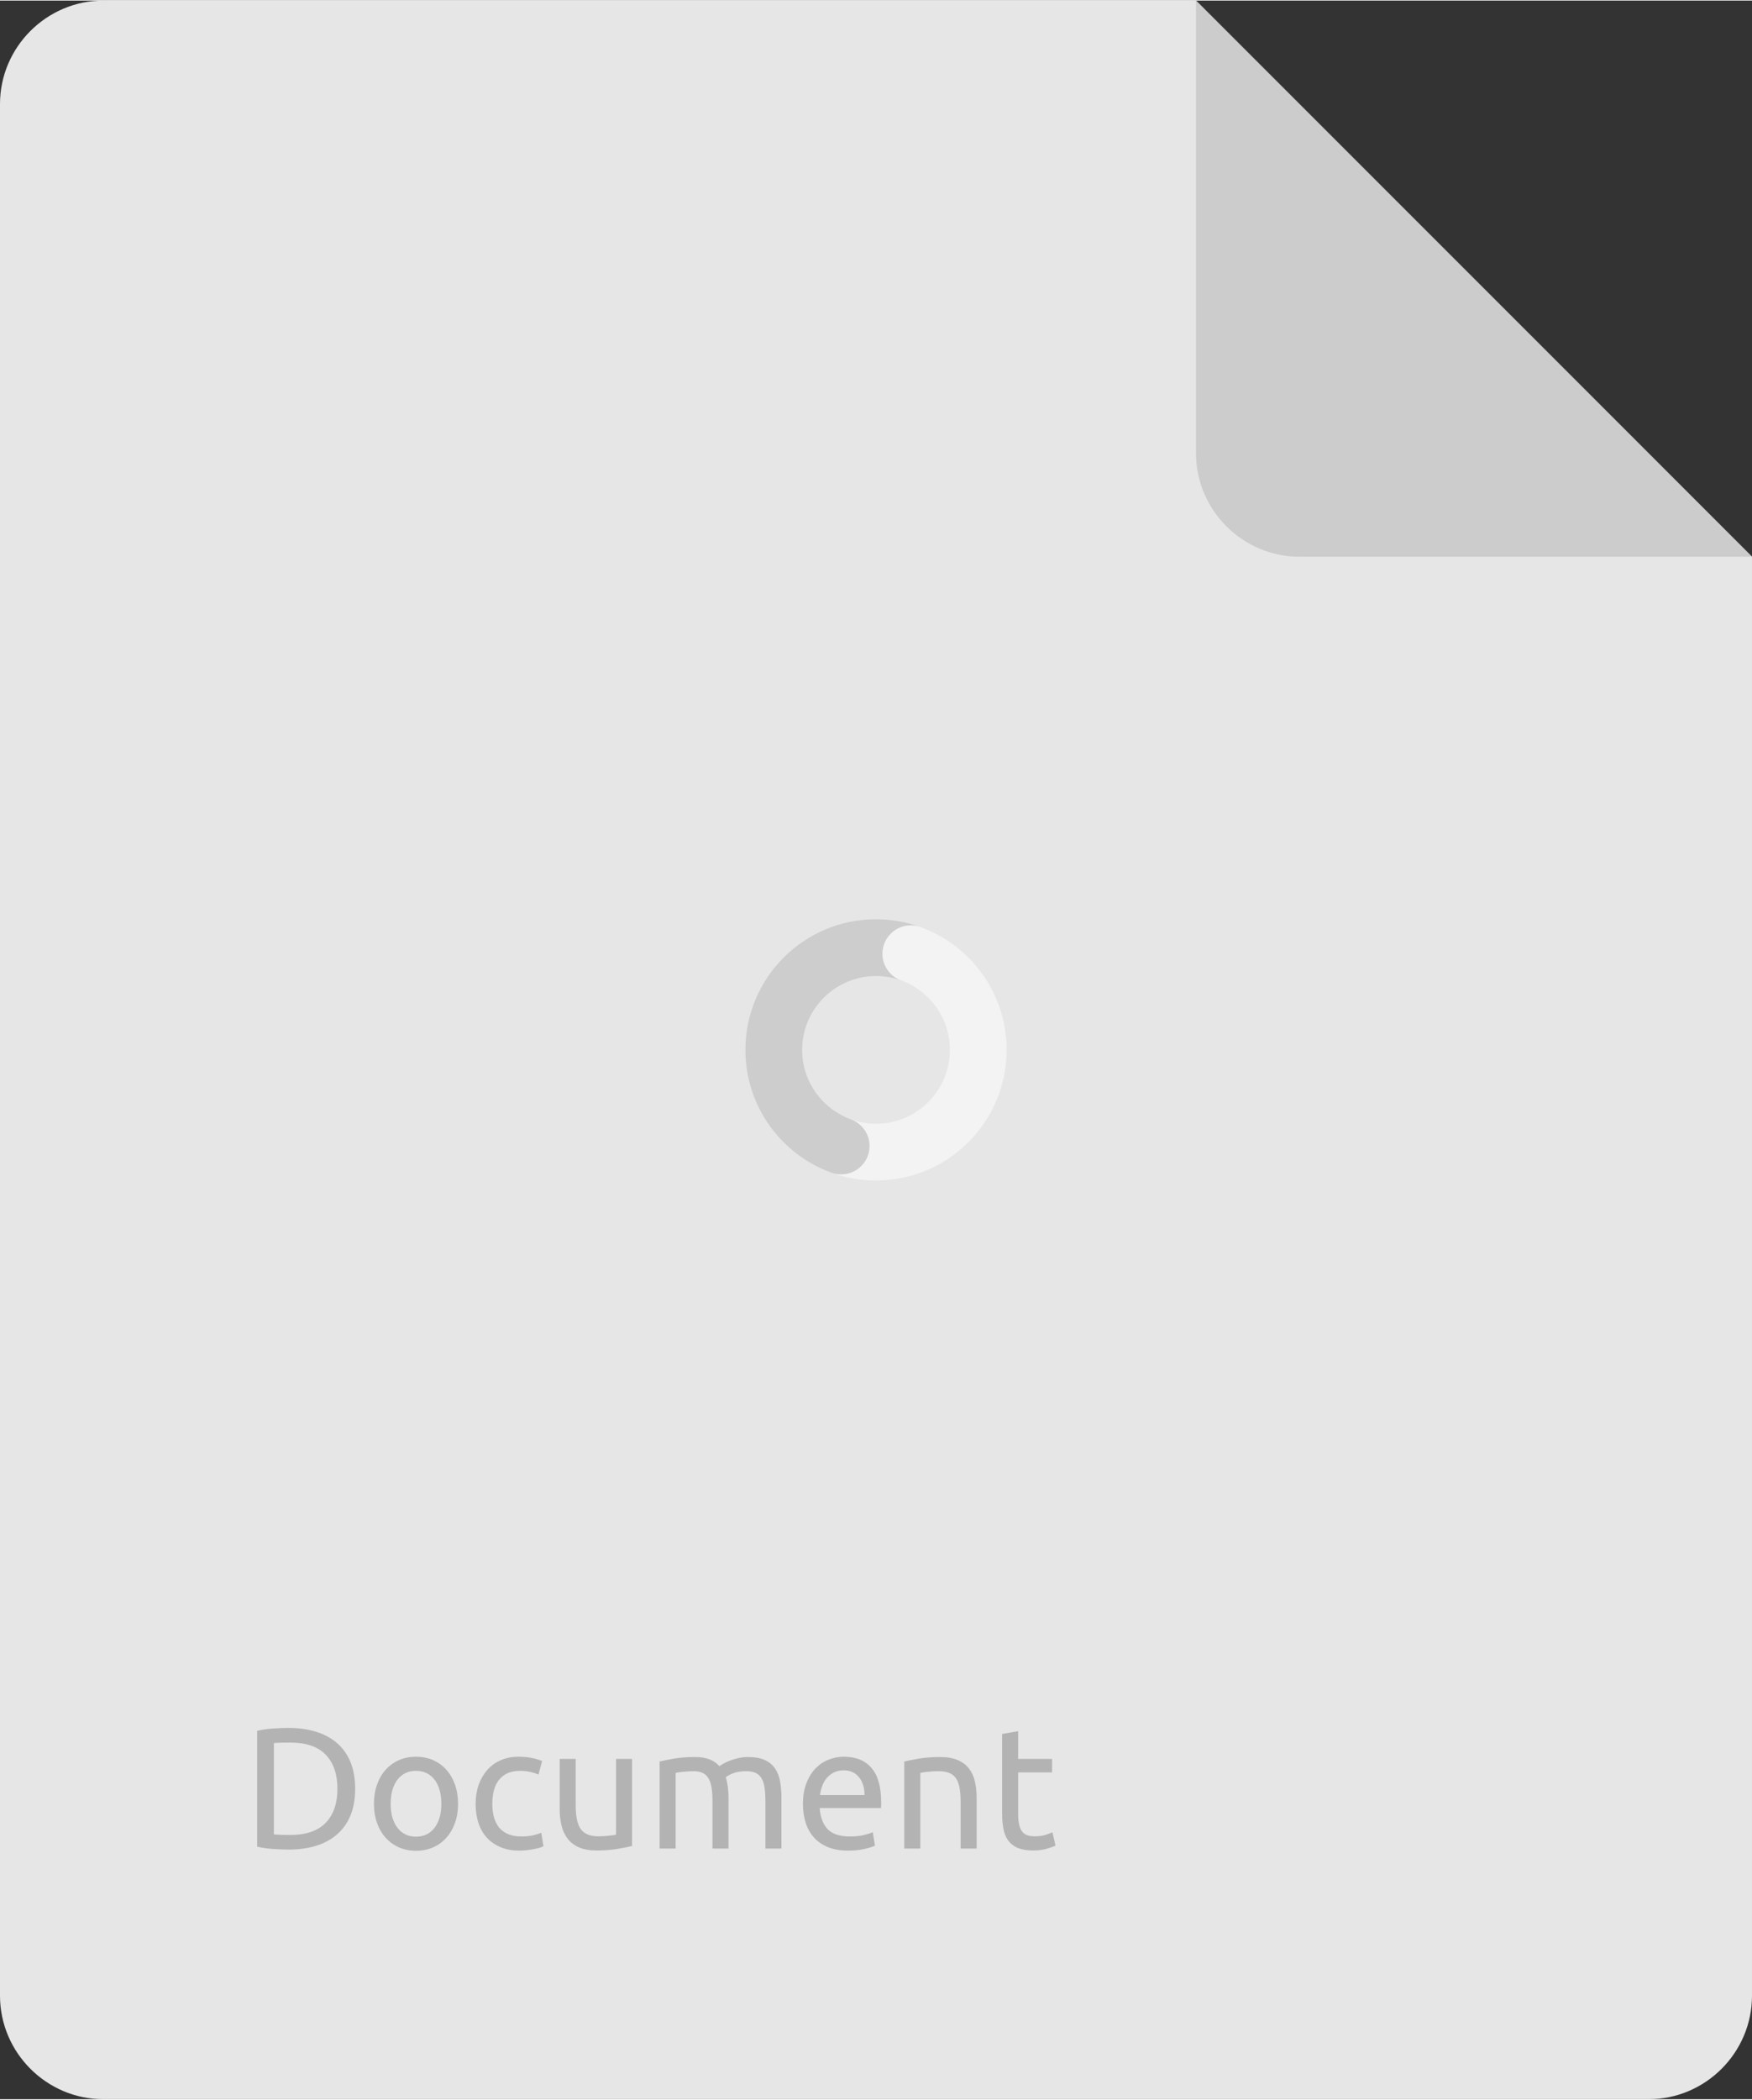 <?xml version="1.0" encoding="UTF-8"?>
<!DOCTYPE svg PUBLIC "-//W3C//DTD SVG 1.0//EN" "http://www.w3.org/TR/2001/REC-SVG-20010904/DTD/svg10.dtd">
<!-- Creator: CorelDRAW 2020 (64-Bit) -->
<svg xmlns="http://www.w3.org/2000/svg" xml:space="preserve" width="348px" height="417px" version="1.0" style="shape-rendering:geometricPrecision; text-rendering:geometricPrecision; image-rendering:optimizeQuality; fill-rule:evenodd; clip-rule:evenodd"
viewBox="0 0 347.87 416.62"
 xmlns:xlink="http://www.w3.org/1999/xlink"
 xmlns:xodm="http://www.corel.com/coreldraw/odm/2003">
 <rect x="0" y="0" width="347.87" height="416.62" fill="#333333" stroke="none"/>
 <defs>
  <style type="text/css">
   <![CDATA[
    .fil3 {fill:#CCCCCC}
    .fil0 {fill:#E6E6E6}
    .fil4 {fill:#B3B3B3;fill-rule:nonzero}
    .fil1 {fill:#B3B3B3;fill-opacity:0.502}
    .fil2 {fill:white;fill-opacity:0.502}
   ]]>
  </style>
 </defs>
 <g id="Layer_x0020_1">
  <path class="fil0" d="M20.55 0l216.92 0 110.4 110.41 0 285.65c0,11.31 -9.24,20.56 -20.55,20.56l-306.77 0c-11.3,0 -20.55,-9.25 -20.55,-20.56l0 -375.51c0,-11.3 9.25,-20.55 20.55,-20.55z"/>
  <g id="_2843623132608">
   <path class="fil1" d="M173.94 182.38c-14.32,0 -25.93,11.61 -25.93,25.93 0,11.2 7.1,20.75 17.06,24.37l0 0c0.61,0.23 1.27,0.35 1.95,0.35 3.11,0 5.64,-2.52 5.64,-5.64 0,-2.44 -1.56,-4.52 -3.74,-5.3 -5.63,-2.05 -9.65,-7.45 -9.65,-13.78 0,-8.1 6.57,-14.66 14.67,-14.66 1.76,0 3.45,0.31 5.01,0.88l0 0c-2.17,-0.78 -3.73,-2.86 -3.73,-5.31 0,-3.11 2.52,-5.63 5.63,-5.63 0.66,0 1.29,0.11 1.88,0.32 -2.74,-0.99 -5.71,-1.53 -8.79,-1.53z"/>
   <path class="fil2" d="M182.81 183.94c-0.61,-0.23 -1.27,-0.35 -1.96,-0.35 -3.11,0 -5.63,2.52 -5.63,5.63 0,2.45 1.56,4.53 3.73,5.31l0 0c5.63,2.05 9.65,7.44 9.65,13.78 0,8.1 -6.56,14.66 -14.66,14.66 -1.76,0 -3.45,-0.31 -5.02,-0.88 2.18,0.78 3.74,2.86 3.74,5.3 0,3.12 -2.53,5.64 -5.64,5.64 -0.68,0 -1.34,-0.12 -1.95,-0.35l0 0c2.76,1.01 5.75,1.56 8.87,1.56 14.32,0 25.93,-11.61 25.93,-25.93 0,-11.21 -7.11,-20.75 -17.06,-24.37l0 0z"/>
  </g>
  <path class="fil3" d="M237.47 0l110.4 110.41 -89.85 0c-11.3,0 -20.55,-9.25 -20.55,-20.56l0 -89.85z"/>
  <path class="fil4" d="M70.52 354.99c0,2.05 -0.32,3.84 -0.95,5.35 -0.64,1.52 -1.54,2.77 -2.71,3.76 -1.16,1 -2.55,1.74 -4.17,2.23 -1.62,0.49 -3.4,0.73 -5.34,0.73 -0.95,0 -2.01,-0.04 -3.16,-0.12 -1.15,-0.08 -2.2,-0.23 -3.13,-0.46l0 -22.99c0.93,-0.22 1.98,-0.38 3.13,-0.46 1.15,-0.08 2.21,-0.12 3.16,-0.12 1.94,0 3.72,0.25 5.34,0.74 1.62,0.49 3.01,1.23 4.17,2.22 1.17,0.99 2.07,2.25 2.71,3.76 0.63,1.52 0.95,3.31 0.95,5.36zm-12.89 9.17c3.14,0 5.49,-0.81 7.04,-2.42 1.55,-1.6 2.33,-3.86 2.33,-6.75 0,-2.9 -0.78,-5.15 -2.33,-6.76 -1.55,-1.61 -3.9,-2.41 -7.04,-2.41 -0.94,0 -1.66,0.01 -2.18,0.03 -0.51,0.03 -0.87,0.05 -1.07,0.07l0 18.13c0.2,0.03 0.56,0.05 1.07,0.07 0.52,0.02 1.24,0.04 2.18,0.04z"/>
  <path id="1" class="fil4" d="M90.95 357.96c0,1.42 -0.21,2.7 -0.62,3.84 -0.41,1.14 -0.99,2.12 -1.73,2.94 -0.74,0.82 -1.62,1.45 -2.65,1.9 -1.02,0.44 -2.14,0.66 -3.35,0.66 -1.21,0 -2.33,-0.22 -3.35,-0.66 -1.03,-0.45 -1.91,-1.08 -2.65,-1.9 -0.75,-0.82 -1.32,-1.8 -1.73,-2.94 -0.41,-1.14 -0.62,-2.42 -0.62,-3.84 0,-1.39 0.21,-2.66 0.62,-3.81 0.41,-1.15 0.98,-2.14 1.73,-2.96 0.74,-0.82 1.62,-1.45 2.65,-1.9 1.02,-0.44 2.14,-0.66 3.35,-0.66 1.21,0 2.33,0.22 3.35,0.66 1.03,0.45 1.91,1.08 2.65,1.9 0.74,0.82 1.32,1.81 1.73,2.96 0.41,1.15 0.62,2.42 0.62,3.81zm-3.32 0c0,-2 -0.45,-3.59 -1.35,-4.77 -0.9,-1.17 -2.13,-1.76 -3.68,-1.76 -1.55,0 -2.78,0.59 -3.68,1.76 -0.9,1.18 -1.35,2.77 -1.35,4.77 0,2.01 0.45,3.6 1.35,4.78 0.9,1.17 2.13,1.76 3.68,1.76 1.55,0 2.78,-0.59 3.68,-1.76 0.9,-1.18 1.35,-2.77 1.35,-4.78z"/>
  <path id="2" class="fil4" d="M103.16 367.27c-1.44,0 -2.7,-0.23 -3.78,-0.69 -1.08,-0.45 -2,-1.09 -2.74,-1.91 -0.74,-0.82 -1.29,-1.8 -1.66,-2.93 -0.36,-1.12 -0.54,-2.37 -0.54,-3.74 0,-1.37 0.19,-2.62 0.59,-3.76 0.4,-1.14 0.97,-2.13 1.7,-2.96 0.73,-0.84 1.62,-1.49 2.68,-1.95 1.06,-0.47 2.24,-0.7 3.54,-0.7 0.8,0 1.6,0.06 2.4,0.2 0.8,0.14 1.56,0.35 2.29,0.65l-0.72 2.7c-0.48,-0.22 -1.03,-0.41 -1.66,-0.54 -0.62,-0.14 -1.29,-0.21 -2,-0.21 -1.78,0 -3.14,0.56 -4.09,1.68 -0.94,1.11 -1.42,2.74 -1.42,4.89 0,0.96 0.11,1.83 0.33,2.63 0.22,0.8 0.56,1.48 1.02,2.06 0.47,0.57 1.07,1 1.8,1.31 0.73,0.31 1.62,0.46 2.67,0.46 0.84,0 1.61,-0.08 2.29,-0.23 0.69,-0.17 1.22,-0.34 1.61,-0.52l0.44 2.67c-0.18,0.11 -0.44,0.22 -0.78,0.33 -0.35,0.1 -0.73,0.19 -1.17,0.27 -0.43,0.08 -0.89,0.15 -1.38,0.2 -0.49,0.06 -0.97,0.09 -1.42,0.09z"/>
  <path id="3" class="fil4" d="M125.5 366.35c-0.73,0.18 -1.7,0.37 -2.89,0.58 -1.2,0.2 -2.59,0.31 -4.16,0.31 -1.37,0 -2.52,-0.2 -3.45,-0.6 -0.94,-0.4 -1.69,-0.97 -2.26,-1.7 -0.57,-0.73 -0.98,-1.59 -1.23,-2.58 -0.25,-0.99 -0.38,-2.09 -0.38,-3.3l0 -9.99 3.18 0 0 9.3c0,2.17 0.34,3.72 1.03,4.66 0.68,0.93 1.83,1.4 3.45,1.4 0.35,0 0.7,-0.01 1.06,-0.03 0.37,-0.03 0.71,-0.06 1.03,-0.09 0.32,-0.03 0.61,-0.07 0.87,-0.1 0.26,-0.04 0.45,-0.08 0.57,-0.12l0 -15.02 3.18 0 0 17.28z"/>
  <path id="4" class="fil4" d="M130.97 349.58c0.73,-0.18 1.69,-0.37 2.89,-0.58 1.2,-0.2 2.58,-0.31 4.16,-0.31 1.14,0 2.1,0.16 2.87,0.47 0.78,0.3 1.43,0.75 1.95,1.35 0.16,-0.12 0.41,-0.28 0.75,-0.48 0.35,-0.21 0.77,-0.41 1.27,-0.6 0.5,-0.19 1.06,-0.37 1.68,-0.51 0.61,-0.15 1.27,-0.23 1.98,-0.23 1.37,0 2.49,0.2 3.35,0.6 0.87,0.4 1.55,0.97 2.04,1.7 0.49,0.73 0.82,1.59 0.99,2.6 0.17,1 0.26,2.09 0.26,3.28l0 9.99 -3.18 0 0 -9.31c0,-1.04 -0.06,-1.95 -0.16,-2.7 -0.1,-0.75 -0.29,-1.38 -0.58,-1.88 -0.29,-0.5 -0.67,-0.87 -1.16,-1.11 -0.49,-0.24 -1.13,-0.36 -1.9,-0.36 -1.07,0 -1.96,0.14 -2.65,0.43 -0.7,0.28 -1.17,0.54 -1.42,0.77 0.18,0.59 0.32,1.24 0.41,1.95 0.09,0.7 0.13,1.44 0.13,2.22l0 9.99 -3.18 0 0 -9.31c0,-1.04 -0.05,-1.95 -0.17,-2.7 -0.11,-0.75 -0.31,-1.38 -0.6,-1.88 -0.28,-0.5 -0.67,-0.87 -1.16,-1.11 -0.49,-0.24 -1.11,-0.36 -1.86,-0.36 -0.32,0 -0.67,0.01 -1.03,0.03 -0.37,0.03 -0.71,0.05 -1.04,0.09 -0.33,0.03 -0.64,0.07 -0.91,0.12 -0.27,0.04 -0.46,0.08 -0.55,0.1l0 15.02 -3.18 0 0 -17.28z"/>
  <path id="5" class="fil4" d="M159.43 358c0,-1.58 0.23,-2.95 0.69,-4.12 0.45,-1.18 1.06,-2.15 1.81,-2.93 0.75,-0.77 1.62,-1.36 2.6,-1.74 0.98,-0.39 1.98,-0.58 3.01,-0.58 2.4,0 4.23,0.74 5.51,2.24 1.28,1.49 1.91,3.76 1.91,6.82 0,0.14 0,0.31 0,0.53 0,0.22 -0.01,0.42 -0.03,0.6l-12.18 0c0.14,1.85 0.67,3.25 1.61,4.21 0.93,0.96 2.39,1.43 4.38,1.43 1.12,0 2.06,-0.09 2.82,-0.29 0.76,-0.19 1.34,-0.38 1.73,-0.56l0.44 2.67c-0.39,0.2 -1.06,0.42 -2.03,0.65 -0.97,0.23 -2.07,0.34 -3.3,0.34 -1.55,0 -2.89,-0.23 -4.02,-0.7 -1.13,-0.47 -2.06,-1.11 -2.79,-1.94 -0.73,-0.82 -1.27,-1.79 -1.63,-2.92 -0.35,-1.13 -0.53,-2.37 -0.53,-3.71zm12.22 -1.75c0.02,-1.43 -0.34,-2.61 -1.08,-3.54 -0.74,-0.92 -1.76,-1.38 -3.06,-1.38 -0.73,0 -1.38,0.14 -1.94,0.43 -0.55,0.28 -1.03,0.65 -1.42,1.11 -0.38,0.45 -0.69,0.98 -0.9,1.57 -0.22,0.59 -0.36,1.2 -0.43,1.81l8.83 0z"/>
  <path id="6" class="fil4" d="M179.55 349.58c0.73,-0.18 1.7,-0.37 2.91,-0.58 1.2,-0.2 2.6,-0.31 4.17,-0.31 1.41,0 2.59,0.2 3.52,0.6 0.94,0.4 1.68,0.96 2.24,1.68 0.56,0.72 0.96,1.58 1.18,2.58 0.23,1.01 0.35,2.11 0.35,3.32l0 9.99 -3.18 0 0 -9.31c0,-1.09 -0.08,-2.03 -0.23,-2.8 -0.15,-0.78 -0.39,-1.4 -0.73,-1.88 -0.34,-0.48 -0.8,-0.83 -1.37,-1.05 -0.57,-0.21 -1.28,-0.32 -2.12,-0.32 -0.34,0 -0.7,0.01 -1.06,0.03 -0.37,0.03 -0.72,0.05 -1.05,0.09 -0.33,0.03 -0.62,0.07 -0.89,0.12 -0.26,0.04 -0.45,0.08 -0.56,0.1l0 15.02 -3.18 0 0 -17.28z"/>
  <path id="7" class="fil4" d="M202.16 349.07l6.74 0 0 2.67 -6.74 0 0 8.21c0,0.89 0.07,1.62 0.21,2.2 0.13,0.59 0.34,1.04 0.61,1.37 0.27,0.33 0.62,0.57 1.03,0.71 0.41,0.13 0.89,0.2 1.43,0.2 0.96,0 1.73,-0.11 2.31,-0.33 0.59,-0.21 0.99,-0.37 1.22,-0.46l0.61 2.64c-0.32,0.16 -0.87,0.36 -1.67,0.6 -0.8,0.23 -1.71,0.36 -2.74,0.36 -1.21,0 -2.21,-0.16 -2.99,-0.47 -0.79,-0.3 -1.42,-0.77 -1.9,-1.38 -0.48,-0.62 -0.82,-1.38 -1.01,-2.28 -0.19,-0.9 -0.29,-1.94 -0.29,-3.13l0 -15.87 3.18 -0.55 0 5.51z"/>
 </g>
</svg>

